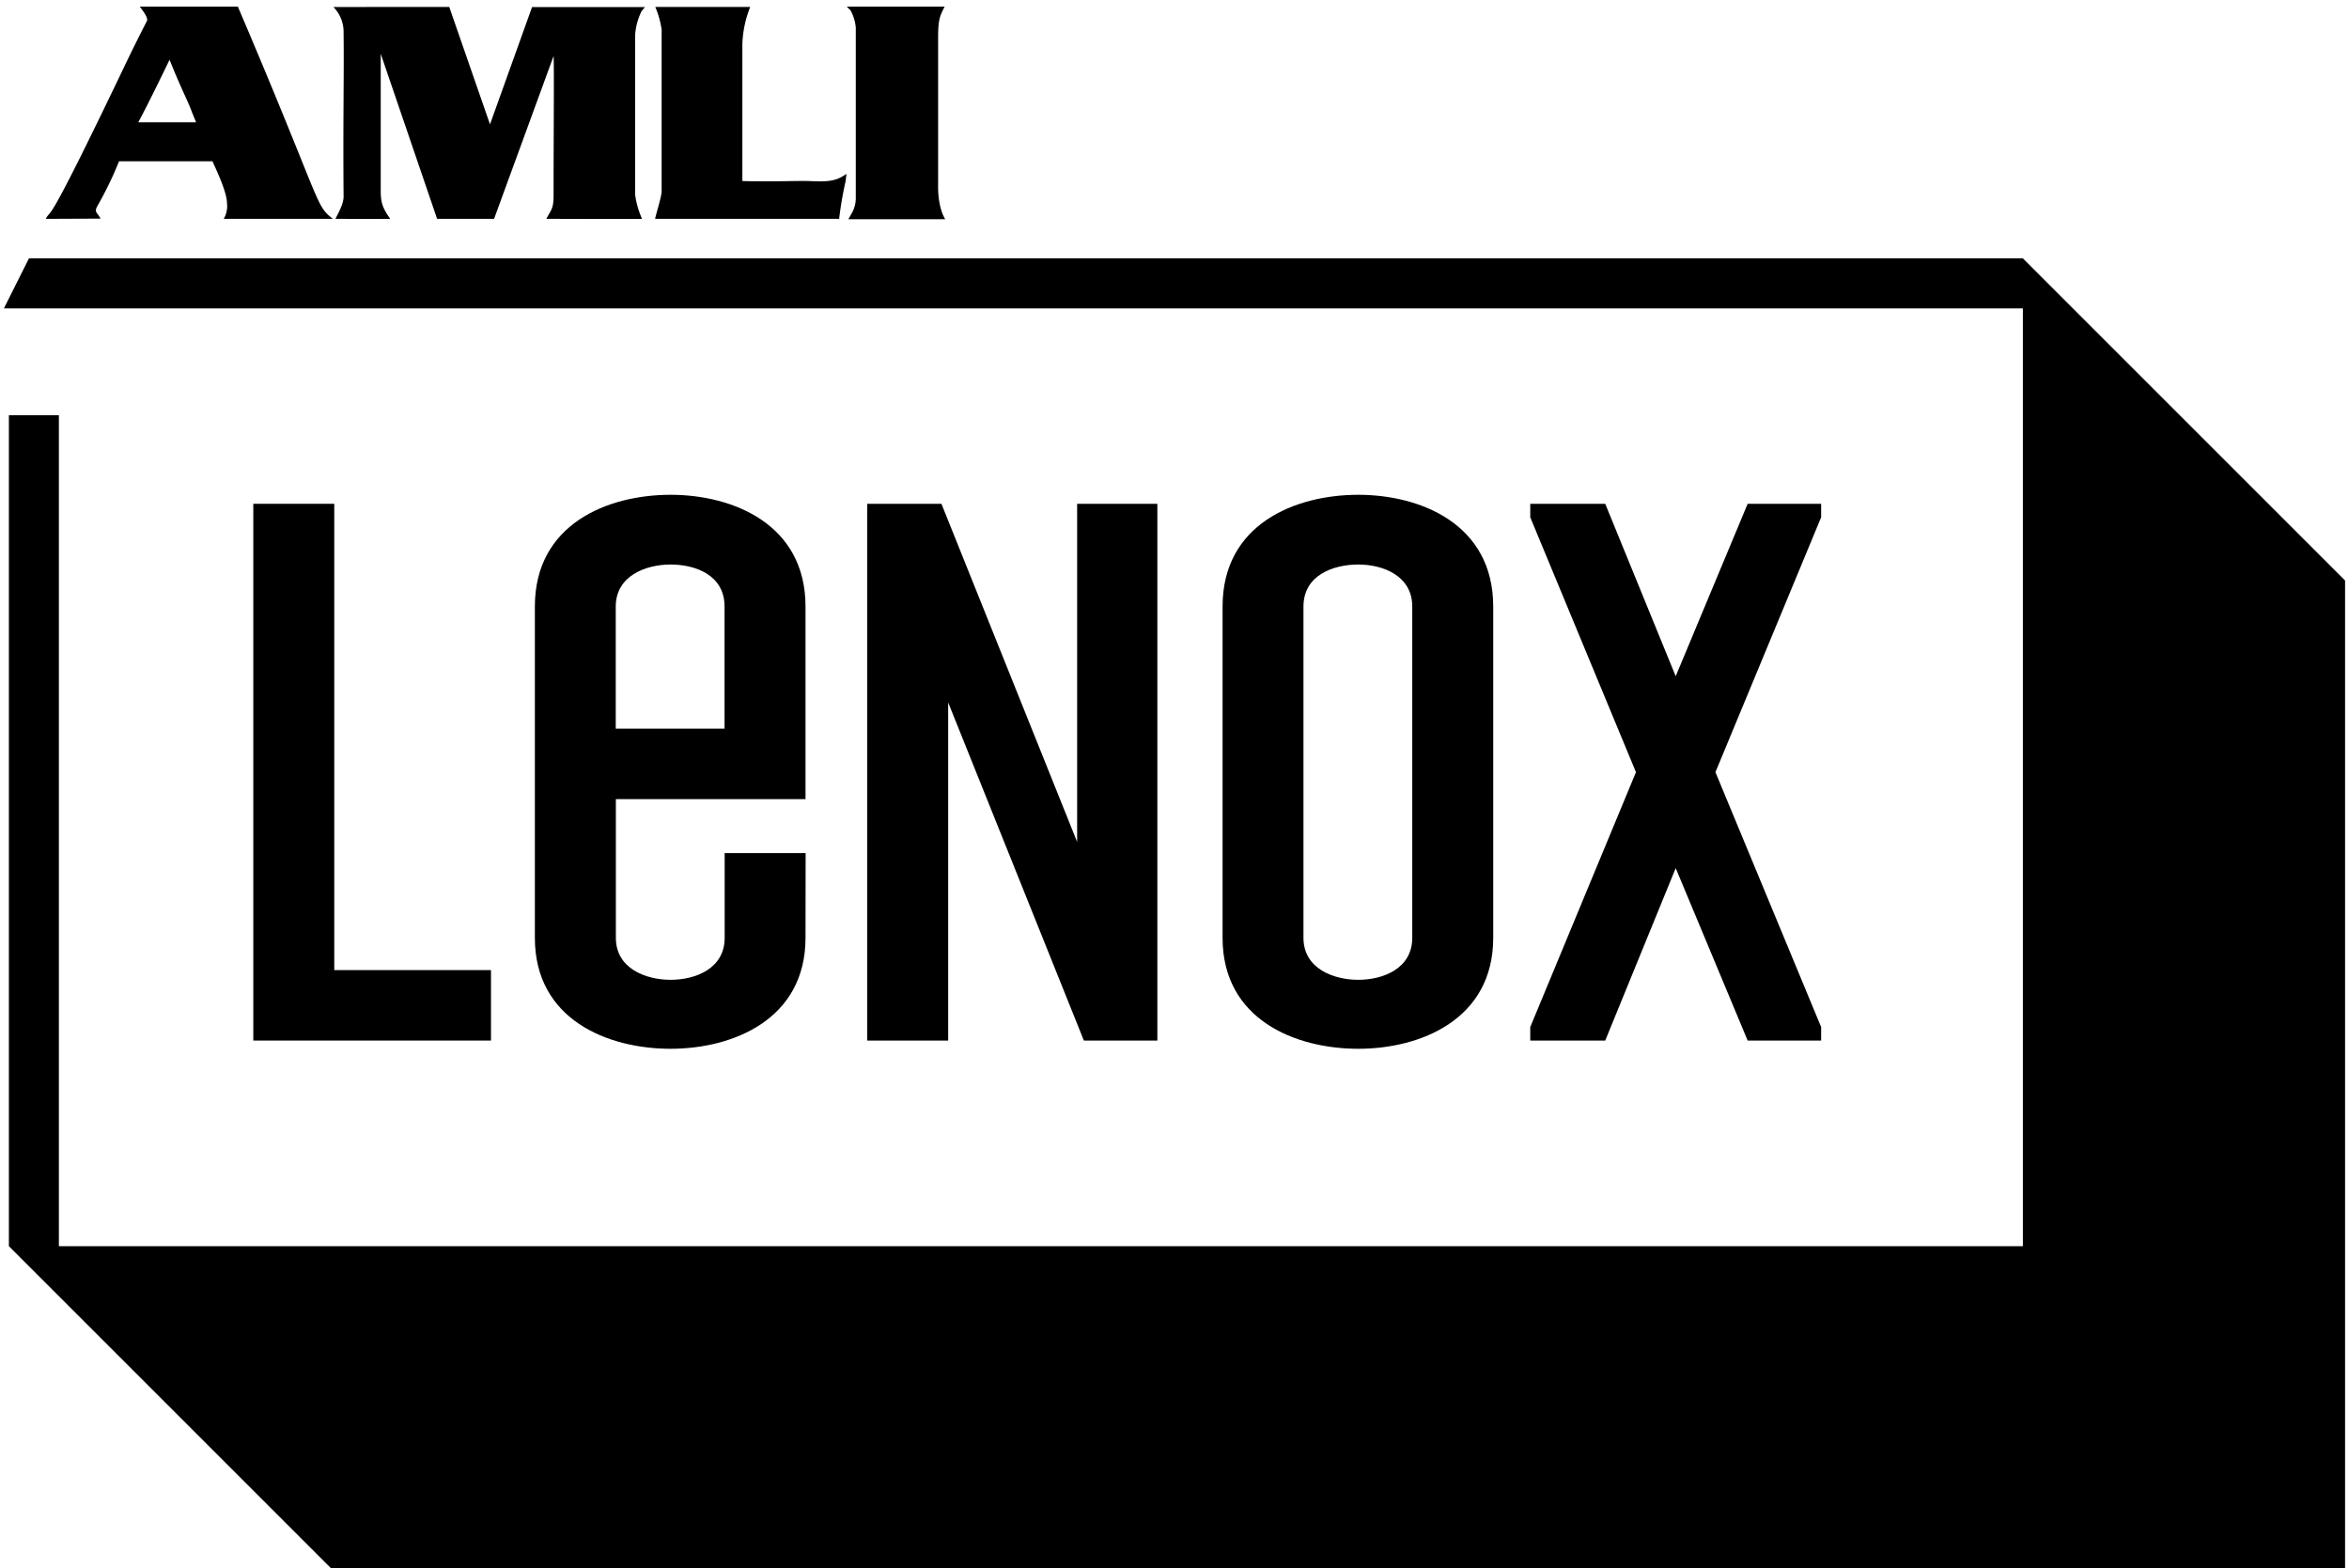 <?xml version="1.0" encoding="utf-8"?>
<svg xmlns="http://www.w3.org/2000/svg" id="Layer_1" data-name="Layer 1" viewBox="0 0 600 400.65">
  <defs>
    <style>.cls-1{fill-rule:evenodd;}</style>
  </defs>
  <title>Lenox</title>
  <polygon points="64.7 265.82 64.7 128.7 85.38 128.7 85.38 247.82 125.41 247.82 125.41 265.82 64.7 265.82"/>
  <path d="M205.75,239.58c0,20.87-18.58,28.34-34.47,28.34-16.08,0-34.66-7.47-34.66-28.34V154.94c0-21.07,18.58-28.54,34.66-28.54,15.89,0,34.47,7.47,34.47,28.54v49.21H157.31v35.43c0,7.85,7.65,10.72,14,10.72s13.79-2.87,13.79-10.72V217.94h20.68Zm-20.68-53.43V154.94c0-8.05-7.47-10.73-13.79-10.73s-14,2.88-14,10.73v31.21Z"/>
  <polygon points="276.85 265.82 242.19 179.45 242.19 265.82 221.51 265.82 221.51 128.7 240.47 128.7 275.13 215.07 275.13 128.7 295.62 128.7 295.62 265.82 276.85 265.82"/>
  <path d="M312.28,154.94c0-21.07,18.57-28.54,34.66-28.54,15.89,0,34.47,7.47,34.47,28.54v84.64c0,20.87-18.58,28.34-34.47,28.34-16.09,0-34.66-7.47-34.66-28.34Zm48.45,0c0-7.85-7.47-10.73-13.79-10.73s-14,2.68-14,10.73v84.64c0,7.85,7.66,10.72,14,10.72s13.79-2.87,13.79-10.72Z"/>
  <polygon points="465.17 265.82 446.4 265.82 428.02 221.77 410.02 265.82 390.87 265.82 390.87 262.37 417.87 197.26 390.87 132.15 390.87 128.7 410.02 128.7 428.02 172.75 446.4 128.7 465.17 128.7 465.17 132.15 438.17 197.26 465.17 262.37 465.17 265.82"/>
  <path d="M114.75,1.77l10.41,30,.08-.23L135.9,1.81l28.84,0-.84,1a16.13,16.13,0,0,0-1.66,6v41A22.18,22.18,0,0,0,164,55.91c-8.12.07-15.43,0-24.45,0,1.33-2.52,1.85-2.6,1.85-6.13,0-15.24.16-33.57,0-35.46L126.2,55.91H111.65L97.25,13.74V48.8c0,3,.53,4.44,2.43,7.11-12.69.07-5.33,0-14,0,.6-1.27,2.08-3.69,2.08-5.69-.16-20.6.14-30.72,0-42a9,9,0,0,0-2.6-6.43Z"/>
  <path class="cls-1" d="M191.62,1.78a28.14,28.14,0,0,0-2,9.47v35c8.26.21,14-.11,17.07,0,5,.25,6.91,0,9.52-1.83L216,46.24a92.7,92.7,0,0,0-1.66,9.67h-47c.13-.93,1.66-5.73,1.66-7V7.58a22.81,22.81,0,0,0-1.62-5.8Z"/>
  <path d="M216.29,1.7l25,0c-1.28,2.48-1.67,3.37-1.67,8V48c0,2,.39,5.74,1.82,8H216.69l1-1.75a7.82,7.82,0,0,0,.9-3.54V7a11.33,11.33,0,0,0-1.33-4.34Z"/>
  <path class="cls-1" d="M60.76,1.7C82.5,52.69,80.34,52.19,85,55.9H57.15a6.35,6.35,0,0,0,.83-4c0-2.92-3-9.07-3.71-10.7H30.41a92.76,92.76,0,0,1-5.56,11.48c-.9,1.6.12,1.68.83,3.17l-14,.06c1.76-3.18-.57,4.16,19.32-37.33,0,0,3.34-7.07,6.52-13.2.31-.59-.36-1.84-1.84-3.69ZM43.31,15.26c3.2,8,4.65,10.4,5.78,13.54.2.5,1,2.44,1,2.44H35.32c2.1-3.85,6.32-12.49,8-16"/>
  <polygon points="516.7 66 7.4 66 1 78.78 516.7 78.78 516.7 318.35 15.04 318.35 15.04 106.07 2.27 106.07 2.27 318.33 2.35 318.35 2.27 318.35 84.57 400.65 599 400.65 599 148.3 516.7 66"/>
</svg>